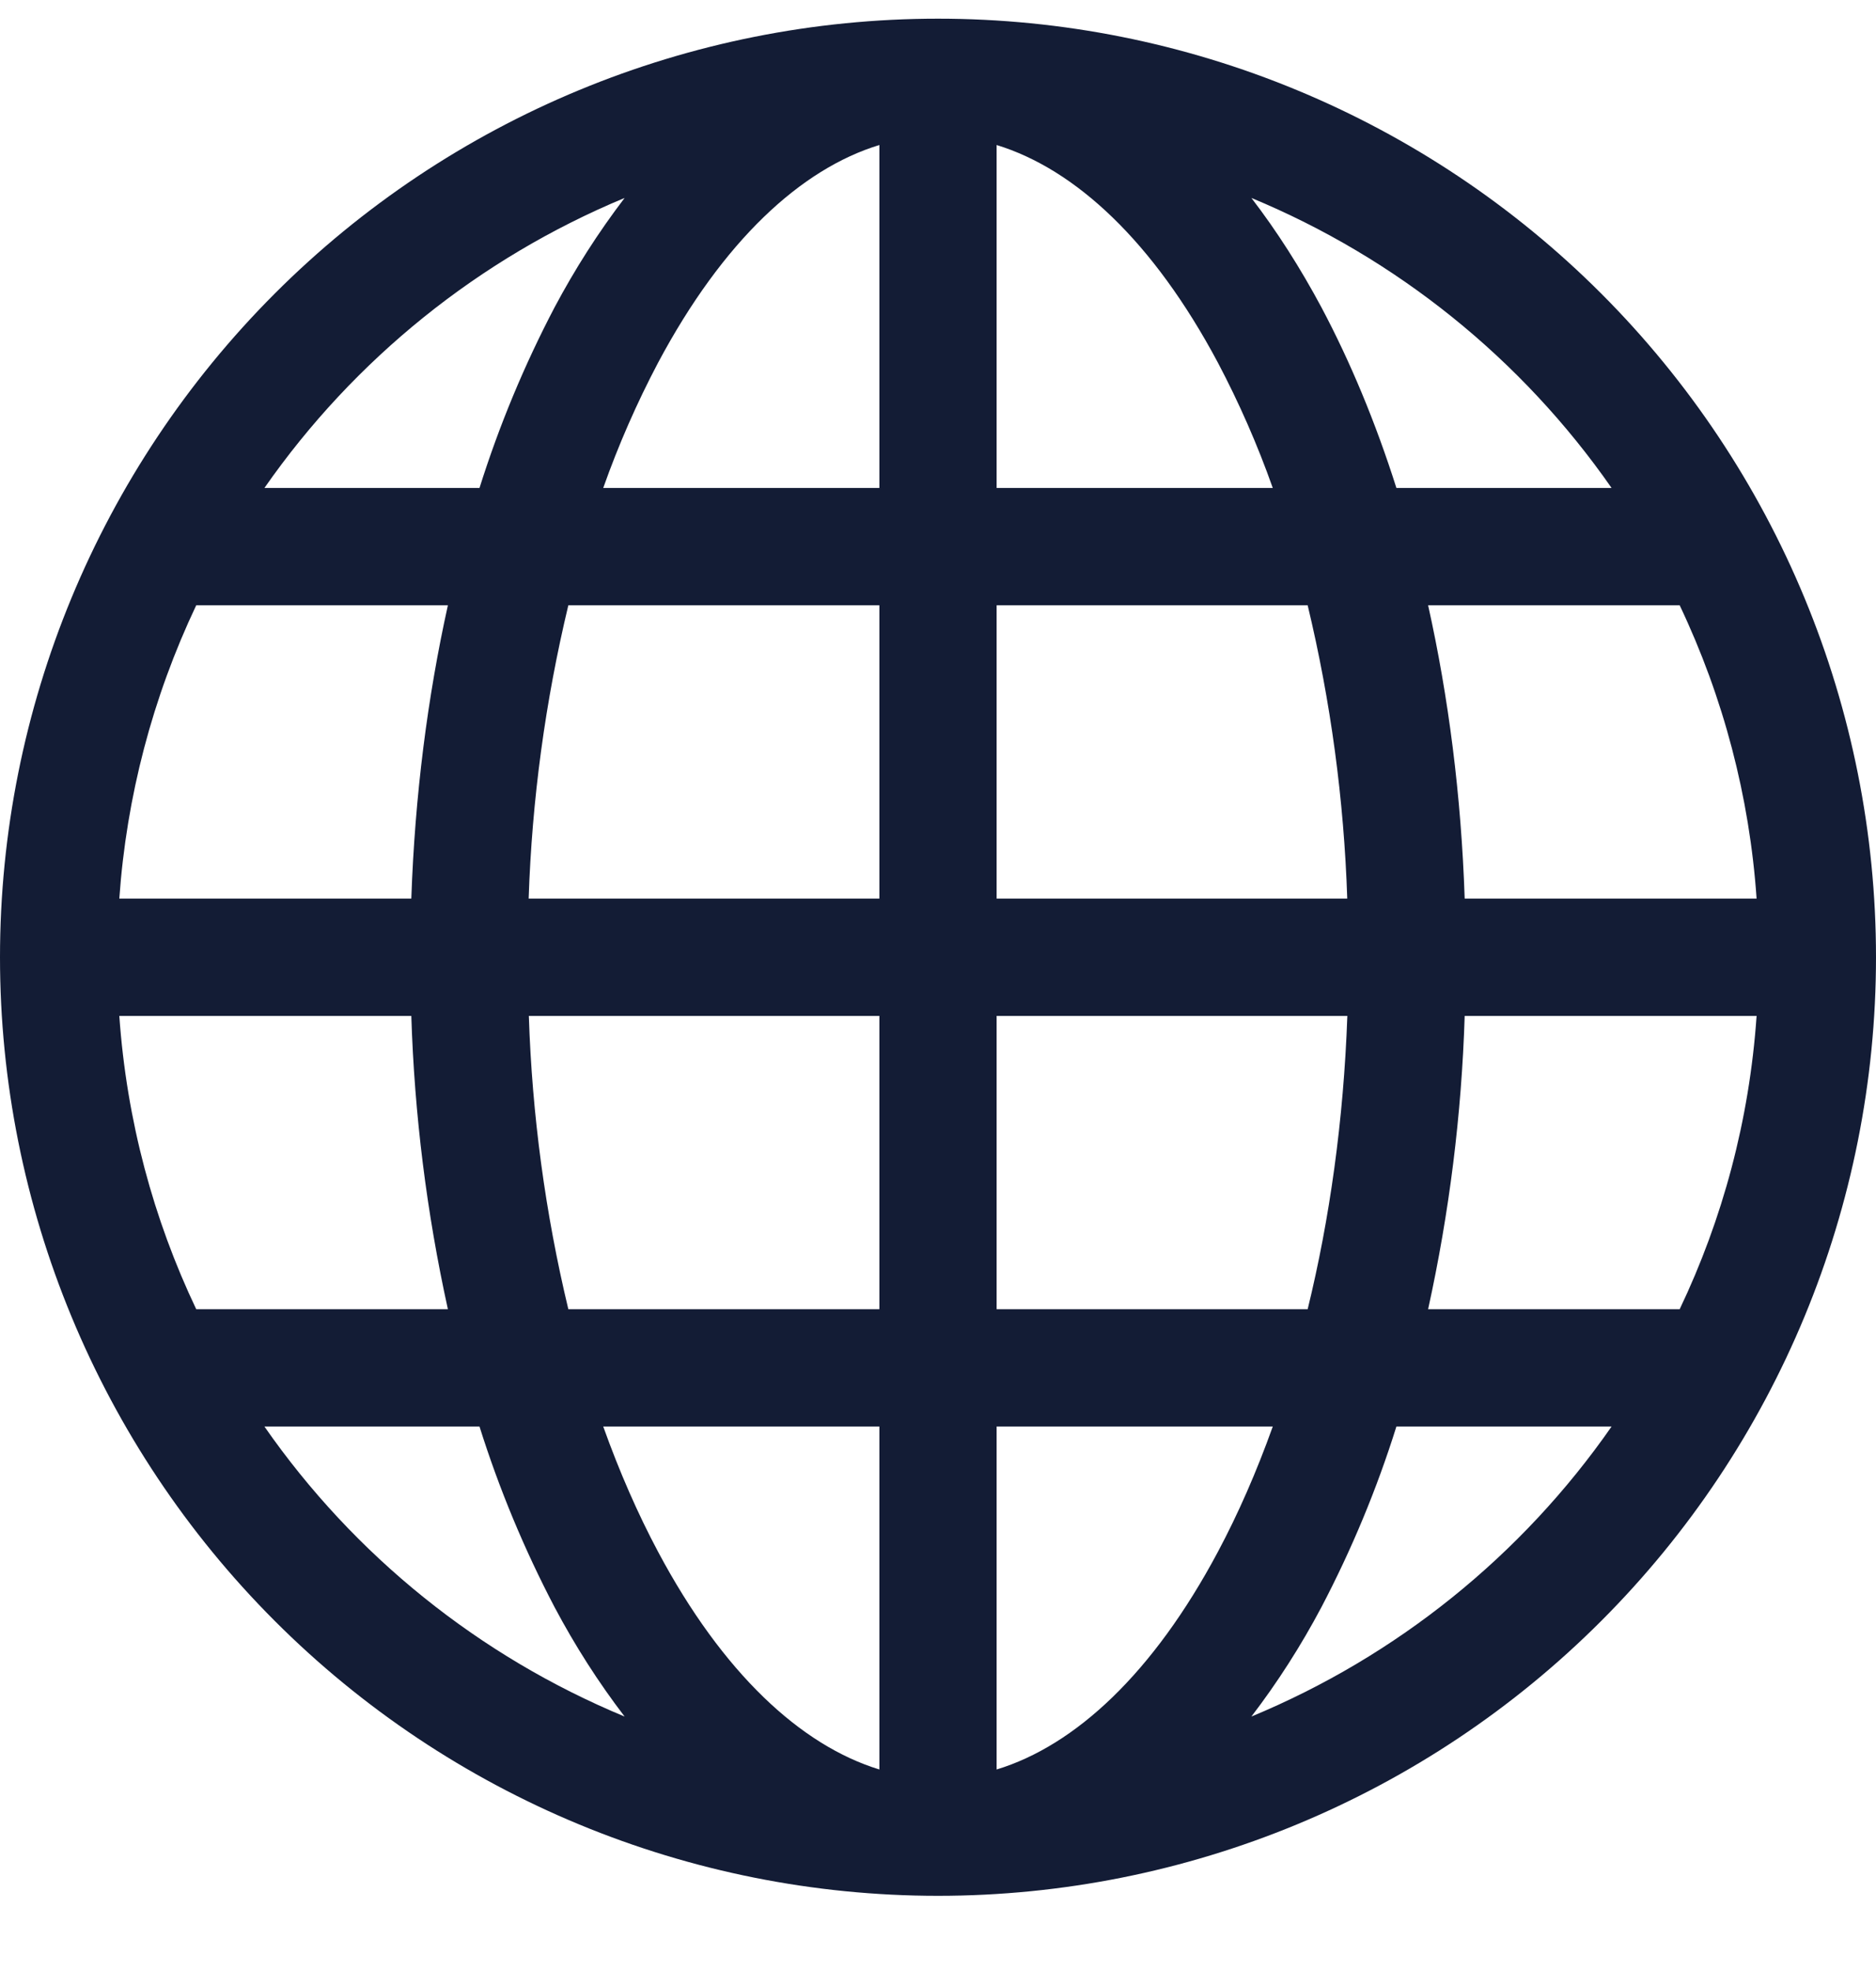 <svg width="20" height="21" viewBox="0 0 20 21" fill="none" xmlns="http://www.w3.org/2000/svg">
<g clip-path="url(#clip0_258_2656)">
<path d="M0 10.199C0 7.547 1.054 5.004 2.929 3.128C4.804 1.253 7.348 0.199 10 0.199C12.652 0.199 15.196 1.253 17.071 3.128C18.946 5.004 20 7.547 20 10.199C20 12.851 18.946 15.395 17.071 17.27C15.196 19.146 12.652 20.199 10 20.199C7.348 20.199 4.804 19.146 2.929 17.27C1.054 15.395 0 12.851 0 10.199ZM9.375 1.545C8.537 1.8 7.706 2.57 7.016 3.864C6.789 4.294 6.593 4.741 6.431 5.199H9.375V1.545ZM5.112 5.199C5.321 4.535 5.589 3.891 5.912 3.275C6.129 2.867 6.378 2.477 6.659 2.109C5.11 2.752 3.778 3.824 2.819 5.199H5.112ZM4.385 9.574C4.423 8.478 4.558 7.427 4.775 6.449H2.092C1.626 7.431 1.348 8.49 1.272 9.574H4.385ZM6.059 6.449C5.813 7.474 5.671 8.521 5.636 9.574H9.375V6.449H6.059ZM10.625 6.449V9.574H14.363C14.328 8.521 14.187 7.474 13.941 6.449H10.625ZM5.638 10.824C5.672 11.877 5.813 12.924 6.059 13.949H9.375V10.824H5.638ZM10.625 10.824V13.949H13.941C14.175 12.993 14.324 11.939 14.364 10.824H10.625ZM6.431 15.199C6.604 15.682 6.8 16.129 7.016 16.534C7.706 17.828 8.539 18.597 9.375 18.853V15.199H6.431ZM6.659 18.289C6.378 17.922 6.129 17.532 5.912 17.123C5.589 16.507 5.321 15.863 5.112 15.199H2.819C3.777 16.575 5.11 17.647 6.659 18.289ZM4.775 13.949C4.549 12.922 4.418 11.876 4.385 10.824H1.272C1.35 11.937 1.636 12.991 2.092 13.949H4.775ZM13.341 18.289C14.89 17.647 16.223 16.575 17.181 15.199H14.887C14.679 15.863 14.411 16.507 14.088 17.123C13.871 17.532 13.622 17.922 13.341 18.289ZM10.625 15.199V18.853C11.463 18.598 12.294 17.828 12.984 16.534C13.2 16.129 13.396 15.682 13.569 15.199H10.625ZM15.225 13.949H17.907C18.364 12.991 18.65 11.937 18.727 10.824H15.615C15.582 11.876 15.451 12.922 15.225 13.949ZM18.727 9.574C18.652 8.49 18.374 7.431 17.907 6.449H15.225C15.443 7.427 15.578 8.478 15.615 9.574H18.727ZM14.088 3.275C14.396 3.855 14.665 4.5 14.887 5.199H17.181C16.223 3.824 14.89 2.751 13.341 2.109C13.614 2.464 13.864 2.857 14.088 3.275ZM13.569 5.199C13.407 4.741 13.211 4.294 12.984 3.864C12.294 2.57 11.463 1.802 10.625 1.545V5.199H13.569Z" fill="#131C35"/>
</g>
<defs>
<clipPath id="clip0_258_2656">
<rect width="20" height="20" fill="white" transform="translate(0 0.199)"/>
</clipPath>
</defs>
</svg>